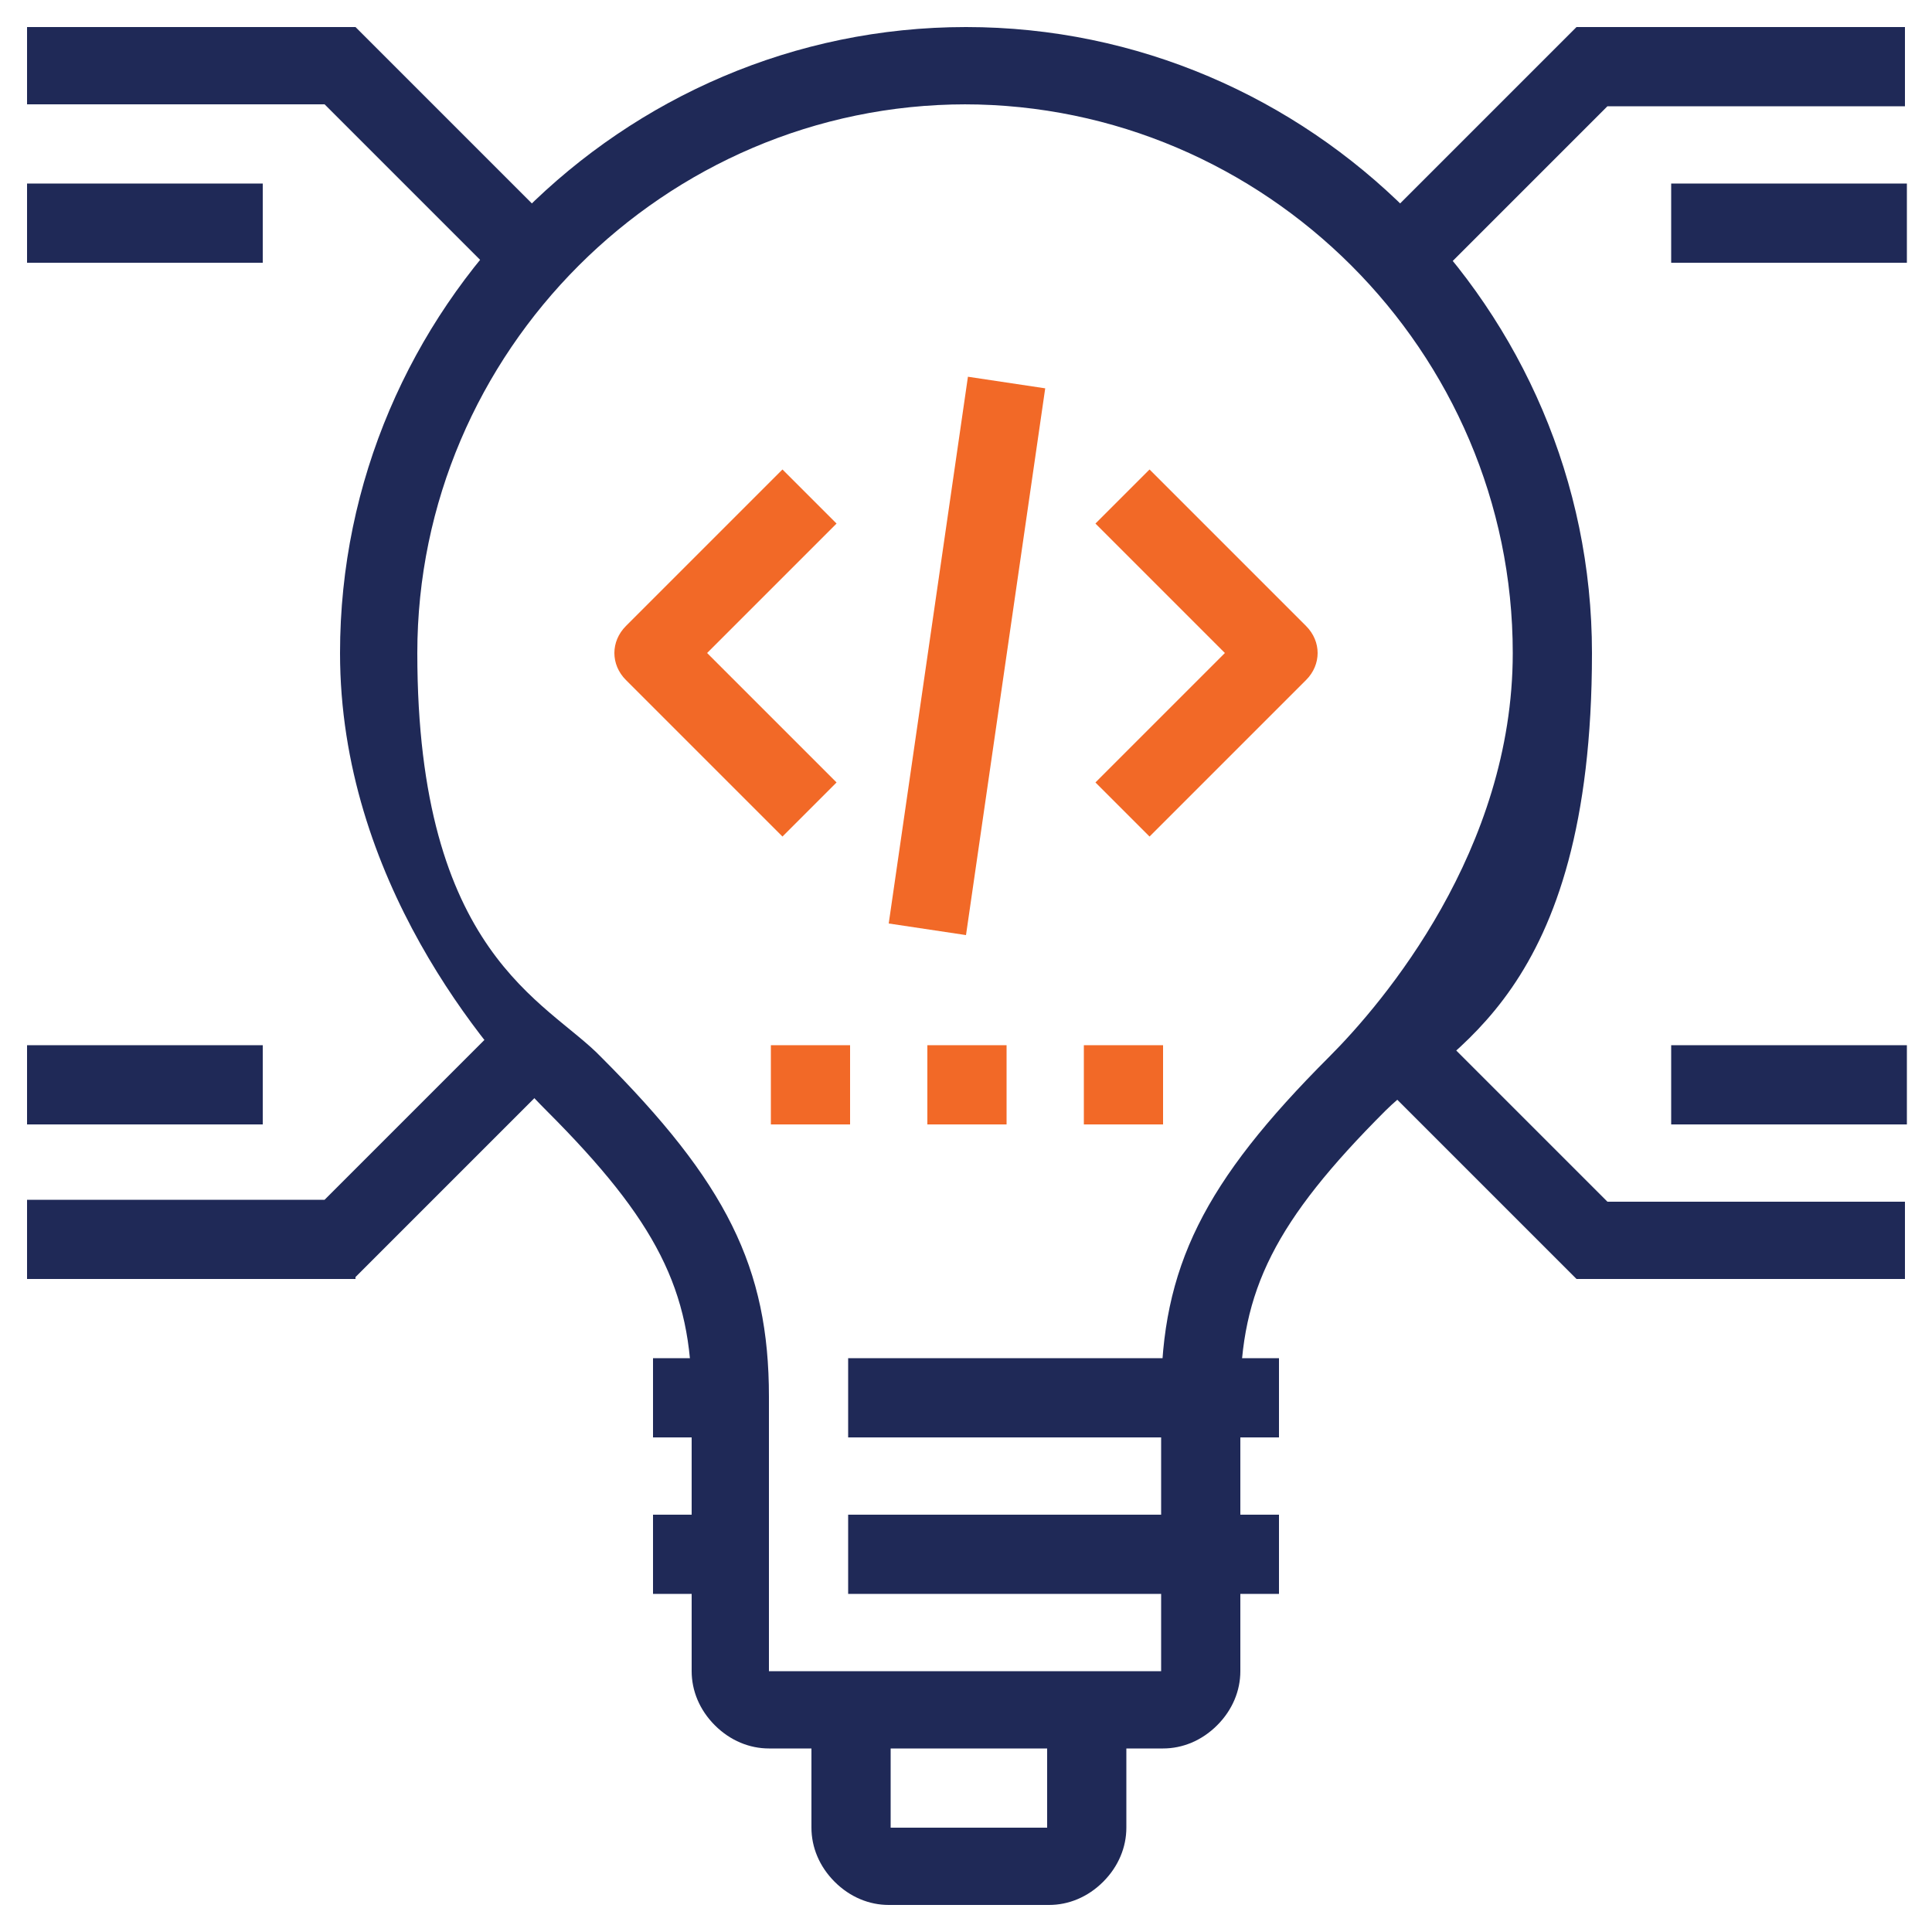 <?xml version="1.0" encoding="UTF-8"?>
<svg xmlns="http://www.w3.org/2000/svg" version="1.1" viewBox="0 0 100 100">
  <defs>
    <style>
      .cls-1 {
        fill: #f26927;
      }

      .cls-2 {
        fill: #1f2957;
      }
    </style>
  </defs>
  <!-- Generator: Adobe Illustrator 28.7.1, SVG Export Plug-In . SVG Version: 1.2.0 Build 142)  -->
  <g>
    <g id="Layer_1">
      <g>
        <g>
          <path class="cls-2" d="M60.1,90.5h-20.3c-1,0-2-.4-2.8-1.2s-1.2-1.8-1.2-2.8v-14.2c0-5.5-1.8-9.1-7.5-14.8-3.2-3.2-10.7-12-10.7-23.7C17.6,16,32.2,1.4,50,1.4s32.4,14.6,32.4,32.4-7.5,20.5-10.7,23.7c-5.7,5.7-7.5,9.3-7.5,14.8v14.2c0,1-.4,2-1.2,2.8s-1.8,1.2-2.8,1.2ZM60.1,86.5v2-2ZM50,5.4c-15.6,0-28.4,12.8-28.4,28.4s6.7,18,9.5,20.9c6.5,6.5,8.7,10.9,8.7,17.6v14.2h20.3v-14.2c0-6.7,2.2-11.1,8.7-17.6,2.8-2.8,9.5-10.7,9.5-20.9,0-15.6-12.8-28.4-28.4-28.4h0Z"/>
          <g>
            <path class="cls-2" d="M33.8,70.3h4.1v4.1h-4.1v-4.1Z"/>
            <path class="cls-2" d="M33.8,78.4h4.1v4.1h-4.1v-4.1Z"/>
            <path class="cls-2" d="M43.9,70.3h22.3v4.1h-22.3v-4.1Z"/>
            <path class="cls-2" d="M43.9,78.4h22.3v4.1h-22.3v-4.1Z"/>
          </g>
          <path class="cls-2" d="M54.1,98.6h-8.1c-1,0-2-.4-2.8-1.2s-1.2-1.8-1.2-2.8v-6.1h4.1v6.1h8.1v-6.1h4.1v6.1c0,1-.4,2-1.2,2.8s-1.8,1.2-2.8,1.2Z"/>
        </g>
        <g>
          <g>
            <path class="cls-1" d="M40.5,43.3l-8.1-8.1c-.8-.8-.8-2,0-2.8l8.1-8.1,2.8,2.8-6.7,6.7,6.7,6.7-2.8,2.8Z"/>
            <path class="cls-1" d="M59.5,43.3l-2.8-2.8,6.7-6.7-6.7-6.7,2.8-2.8,8.1,8.1c.8.8.8,2,0,2.8l-8.1,8.1Z"/>
          </g>
          <path class="cls-1" d="M46,47.8l4.1-28.3,4,.6-4.1,28.3-4-.6Z"/>
        </g>
        <g>
          <g>
            <path class="cls-2" d="M73.7,14.9l-2.8-2.8,10.7-10.7h17v4.1h-15.4l-9.5,9.5Z"/>
            <path class="cls-2" d="M86.5,9.5h12.2v4.1h-12.2v-4.1Z"/>
          </g>
          <g>
            <path class="cls-2" d="M26.3,14.9l-9.5-9.5H1.4V1.4h17l10.7,10.7-2.8,2.8Z"/>
            <path class="cls-2" d="M1.4,9.5h12.2v4.1H1.4v-4.1Z"/>
          </g>
          <g>
            <path class="cls-2" d="M18.4,66.2H1.4v-4.1h15.4l9.5-9.5,2.8,2.8-10.7,10.7Z"/>
            <path class="cls-2" d="M1.4,54.1h12.2v4.1H1.4v-4.1Z"/>
          </g>
          <g>
            <path class="cls-2" d="M98.6,66.2h-17l-10.7-10.7,2.8-2.8,9.5,9.5h15.4v4.1Z"/>
            <path class="cls-2" d="M86.5,54.1h12.2v4.1h-12.2v-4.1Z"/>
          </g>
        </g>
        <g>
          <path class="cls-1" d="M39.9,54.1h4.1v4.1h-4.1v-4.1Z"/>
          <path class="cls-1" d="M48,54.1h4.1v4.1h-4.1v-4.1Z"/>
          <path class="cls-1" d="M56.1,54.1h4.1v4.1h-4.1v-4.1Z"/>
        </g>
      </g>
    </g>
  </g>
</svg>
